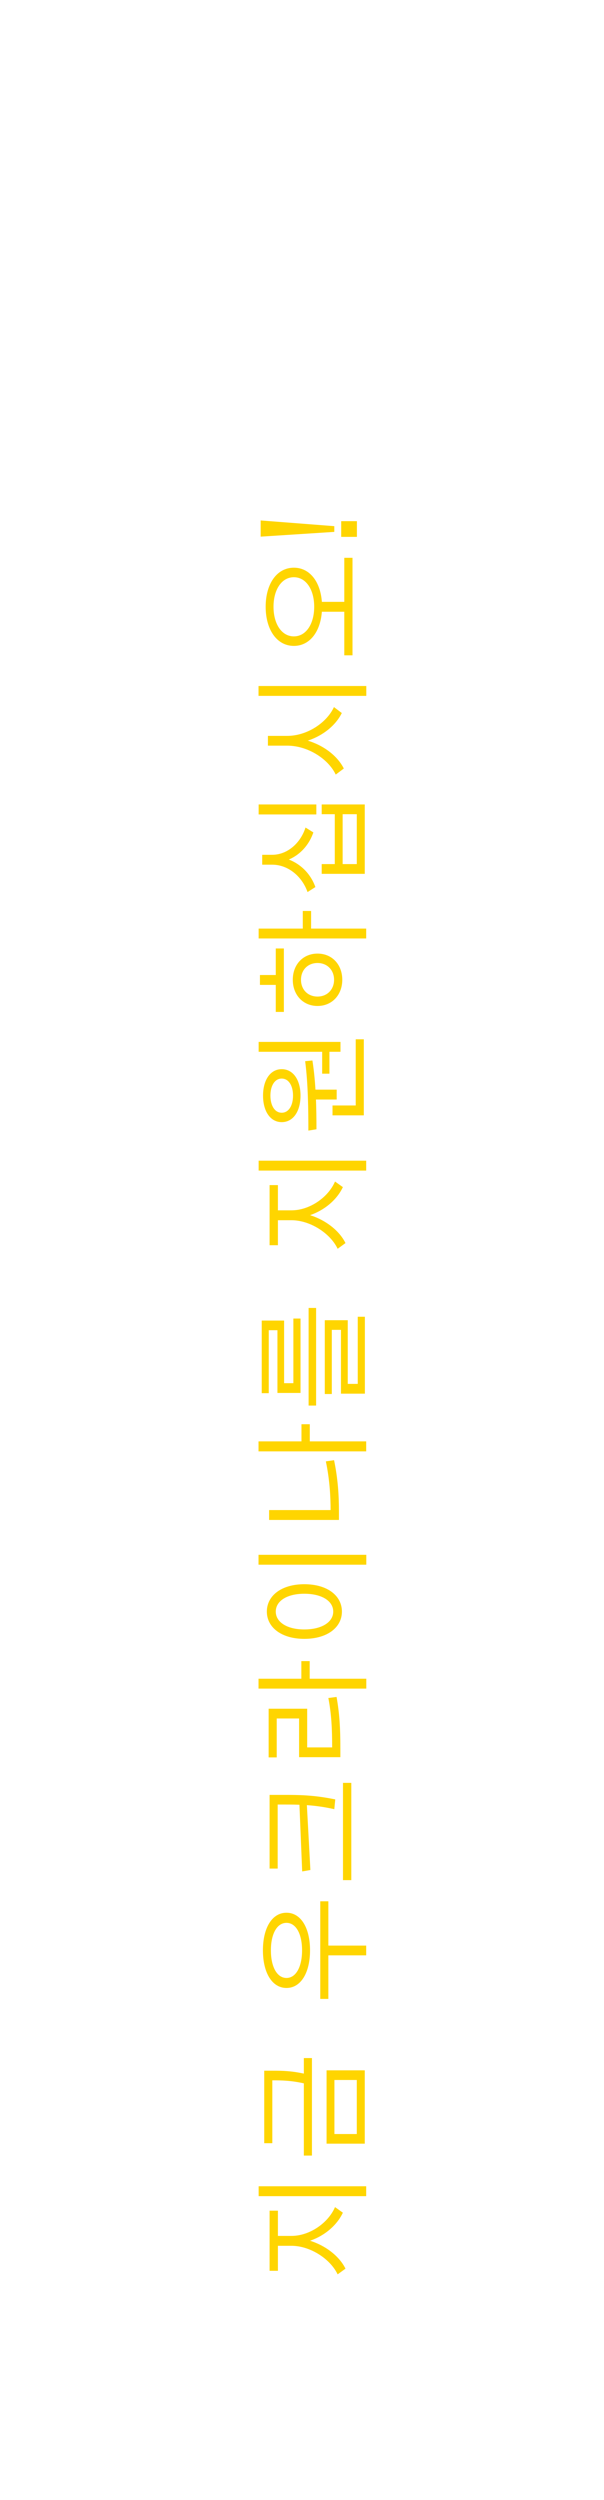 <svg width="66" height="273" viewBox="0 0 66 273" fill="none" xmlns="http://www.w3.org/2000/svg">
<path d="M29.939 245.243L31.85 245.243C33.878 245.243 36.088 246.66 36.894 248.363L37.752 247.739C36.829 245.867 34.333 244.372 31.85 244.372L29.939 244.372L29.939 245.243ZM29.939 245.035L31.85 245.035C34.294 245.035 36.582 243.527 37.466 241.629L36.608 241.018C35.867 242.747 33.839 244.164 31.85 244.164L29.939 244.164L29.939 245.035ZM29.458 247.973L30.368 247.973L30.368 241.408L29.458 241.408L29.458 247.973ZM28.262 239.822L40.014 239.822L40.014 238.743L28.262 238.743L28.262 239.822ZM28.873 234.039L29.757 234.039L29.757 226.473L28.873 226.473L28.873 234.039ZM33.202 235.391L34.086 235.391L34.086 224.744L33.202 224.744L33.202 235.391ZM28.873 227.175L29.744 227.175C30.719 227.175 31.85 227.175 33.462 227.565L33.514 226.512C31.889 226.122 30.745 226.122 29.744 226.122L28.873 226.122L28.873 227.175ZM35.685 234.091L39.858 234.091L39.858 226.083L35.685 226.083L35.685 234.091ZM36.543 227.136L38.987 227.136L38.987 233.038L36.543 233.038L36.543 227.136ZM34.996 218.284L35.88 218.284L35.88 207.624L34.996 207.624L34.996 218.284ZM35.542 213.526L40.014 213.526L40.014 212.46L35.542 212.46L35.542 213.526ZM28.73 212.98C28.73 215.424 29.731 217.088 31.304 217.088C32.877 217.088 33.878 215.424 33.878 212.98C33.878 210.523 32.877 208.872 31.304 208.872C29.731 208.872 28.73 210.523 28.73 212.98ZM29.601 212.98C29.601 211.186 30.264 209.977 31.304 209.977C32.344 209.977 33.007 211.186 33.007 212.98C33.007 214.774 32.344 215.996 31.304 215.996C30.264 215.996 29.601 214.774 29.601 212.98ZM29.458 204.051L30.342 204.051L30.342 196.589L29.458 196.589L29.458 204.051ZM37.479 205.312L38.389 205.312L38.389 194.691L37.479 194.691L37.479 205.312ZM29.458 197.057L30.901 197.057C32.591 197.057 34.268 197.057 36.53 197.564L36.634 196.498C34.229 196.004 32.63 196.004 30.901 196.004L29.458 196.004L29.458 197.057ZM32.708 196.784L33.02 204.363L33.917 204.207L33.514 196.784L32.708 196.784ZM28.249 184.397L40.027 184.397L40.027 183.318L28.249 183.318L28.249 184.397ZM32.929 183.578L33.839 183.578L33.839 181.394L32.929 181.394L32.929 183.578ZM36.296 191.885L37.193 191.885L37.193 190.949C37.193 188.7 37.102 187.14 36.777 185.307L35.88 185.424C36.218 187.205 36.296 188.739 36.296 190.949L36.296 191.885ZM29.354 191.911L30.238 191.911L30.238 187.66L32.682 187.66L32.682 191.885L36.66 191.885L36.66 190.819L33.566 190.819L33.566 186.594L29.354 186.594L29.354 191.911ZM28.249 170.866L40.027 170.866L40.027 169.787L28.249 169.787L28.249 170.866ZM29.159 175.988C29.159 177.717 30.758 178.965 33.254 178.965C35.763 178.965 37.362 177.717 37.362 175.988C37.362 174.246 35.763 172.998 33.254 172.998C30.758 172.998 29.159 174.246 29.159 175.988ZM30.134 175.988C30.134 174.831 31.356 174.038 33.254 174.038C35.165 174.038 36.413 174.831 36.413 175.988C36.413 177.132 35.165 177.938 33.254 177.938C31.356 177.938 30.134 177.132 30.134 175.988ZM32.942 157.699L33.852 157.699L33.852 155.528L32.942 155.528L32.942 157.699ZM28.249 158.492L40.014 158.492L40.014 157.4L28.249 157.4L28.249 158.492ZM29.406 165.98L36.686 165.98L36.686 164.901L29.406 164.901L29.406 165.98ZM36.127 165.98L37.037 165.98L37.037 165.044C37.037 163.263 36.92 161.456 36.504 159.454L35.607 159.584C36.01 161.521 36.127 163.302 36.127 165.044L36.127 165.98ZM33.722 153.489L34.541 153.489L34.541 142.829L33.722 142.829L33.722 153.489ZM35.49 152.228L36.257 152.228L36.257 145.221L37.258 145.221L37.258 152.189L39.377 152.189L39.377 151.123L37.999 151.123L37.999 144.168L35.49 144.168L35.49 152.228ZM39.091 152.189L39.871 152.189L39.871 143.791L39.091 143.791L39.091 152.189ZM28.6 152.137L29.367 152.137L29.367 145.26L30.316 145.26L30.316 152.111L32.318 152.111L32.318 151.045L31.044 151.045L31.044 144.207L28.6 144.207L28.6 152.137ZM32.058 152.111L32.838 152.111L32.838 143.986L32.058 143.986L32.058 152.111ZM29.939 133.249L31.85 133.249C33.878 133.249 36.088 134.666 36.894 136.369L37.752 135.745C36.829 133.873 34.333 132.378 31.85 132.378L29.939 132.378L29.939 133.249ZM29.939 133.041L31.85 133.041C34.294 133.041 36.582 131.533 37.466 129.635L36.608 129.024C35.867 130.753 33.839 132.17 31.85 132.17L29.939 132.17L29.939 133.041ZM29.458 135.979L30.368 135.979L30.368 129.414L29.458 129.414L29.458 135.979ZM28.262 127.828L40.014 127.828L40.014 126.749L28.262 126.749L28.262 127.828ZM34.177 120.069L36.79 120.069L36.79 118.99L34.177 118.99L34.177 120.069ZM28.262 114.856L37.206 114.856L37.206 113.777L28.262 113.777L28.262 114.856ZM38.87 121.798L39.754 121.798L39.754 113.491L38.87 113.491L38.87 121.798ZM36.335 121.798L39.117 121.798L39.117 120.719L36.335 120.719L36.335 121.798ZM34.58 123.319C34.58 121.187 34.541 118.34 34.138 115.805L33.345 115.883C33.67 118.379 33.696 121.291 33.696 123.462L34.58 123.319ZM35.204 117.248L35.997 117.248L35.997 114.583L35.204 114.583L35.204 117.248ZM28.743 119.64C28.743 121.369 29.549 122.539 30.784 122.539C32.032 122.539 32.838 121.369 32.838 119.64C32.838 117.924 32.032 116.754 30.784 116.754C29.549 116.754 28.743 117.924 28.743 119.64ZM29.549 119.64C29.549 118.548 30.03 117.781 30.784 117.781C31.538 117.781 32.019 118.548 32.019 119.64C32.019 120.745 31.538 121.512 30.784 121.512C30.03 121.512 29.549 120.745 29.549 119.64ZM28.262 102.482L40.014 102.482L40.014 101.403L28.262 101.403L28.262 102.482ZM33.085 101.663L33.995 101.663L33.995 99.479L33.085 99.479L33.085 101.663ZM30.134 110.503L31.018 110.503L31.018 103.574L30.134 103.574L30.134 110.503ZM31.993 106.993C31.993 108.644 33.111 109.853 34.697 109.853C36.283 109.853 37.401 108.644 37.401 106.993C37.401 105.329 36.283 104.133 34.697 104.133C33.111 104.133 31.993 105.329 31.993 106.993ZM32.89 106.993C32.89 105.927 33.631 105.16 34.697 105.16C35.75 105.16 36.504 105.927 36.504 106.993C36.504 108.059 35.75 108.826 34.697 108.826C33.631 108.826 32.89 108.059 32.89 106.993ZM28.405 107.552L30.537 107.552L30.537 106.473L28.405 106.473L28.405 107.552ZM28.652 94.424L29.744 94.424C31.434 94.424 32.981 95.646 33.605 97.414L34.463 96.868C33.761 94.879 31.915 93.527 29.744 93.527L28.652 93.527L28.652 94.424ZM28.652 94.229L29.744 94.229C31.837 94.229 33.566 92.877 34.242 90.901L33.384 90.368C32.825 92.11 31.369 93.345 29.744 93.345L28.652 93.345L28.652 94.229ZM28.262 88.938L34.567 88.938L34.567 87.846L28.262 87.846L28.262 88.938ZM35.152 95.425L39.858 95.425L39.858 87.846L35.152 87.846L35.152 88.912L36.582 88.912L36.582 94.359L35.152 94.359L35.152 95.425ZM37.44 94.359L37.44 88.912L38.987 88.912L38.987 94.359L37.44 94.359ZM29.276 81.426L31.382 81.426C33.605 81.426 35.854 82.843 36.686 84.585L37.57 83.922C36.595 81.998 34.086 80.542 31.382 80.542L29.276 80.542L29.276 81.426ZM29.276 81.244L31.382 81.244C33.995 81.244 36.413 79.775 37.349 77.864L36.491 77.214C35.685 78.956 33.527 80.36 31.382 80.36L29.276 80.36L29.276 81.244ZM28.249 75.992L40.027 75.992L40.027 74.913L28.249 74.913L28.249 75.992ZM34.905 66.803L37.83 66.803L37.83 65.724L34.905 65.724L34.905 66.803ZM29.029 66.257C29.029 68.74 30.238 70.534 32.11 70.534C33.982 70.534 35.191 68.74 35.191 66.257C35.191 63.774 33.982 61.993 32.11 61.993C30.238 61.993 29.029 63.774 29.029 66.257ZM29.887 66.257C29.887 64.398 30.771 63.033 32.11 63.033C33.449 63.033 34.333 64.398 34.333 66.257C34.333 68.129 33.449 69.494 32.11 69.494C30.771 69.494 29.887 68.129 29.887 66.257ZM37.622 71.561L38.519 71.561L38.519 60.914L37.622 60.914L37.622 71.561ZM36.53 58.082L36.53 57.458L28.483 56.834L28.483 58.602L36.53 58.082ZM39 58.628L39 56.912L37.284 56.912L37.284 58.628L39 58.628Z" fill="#FFD500"/>
</svg>
